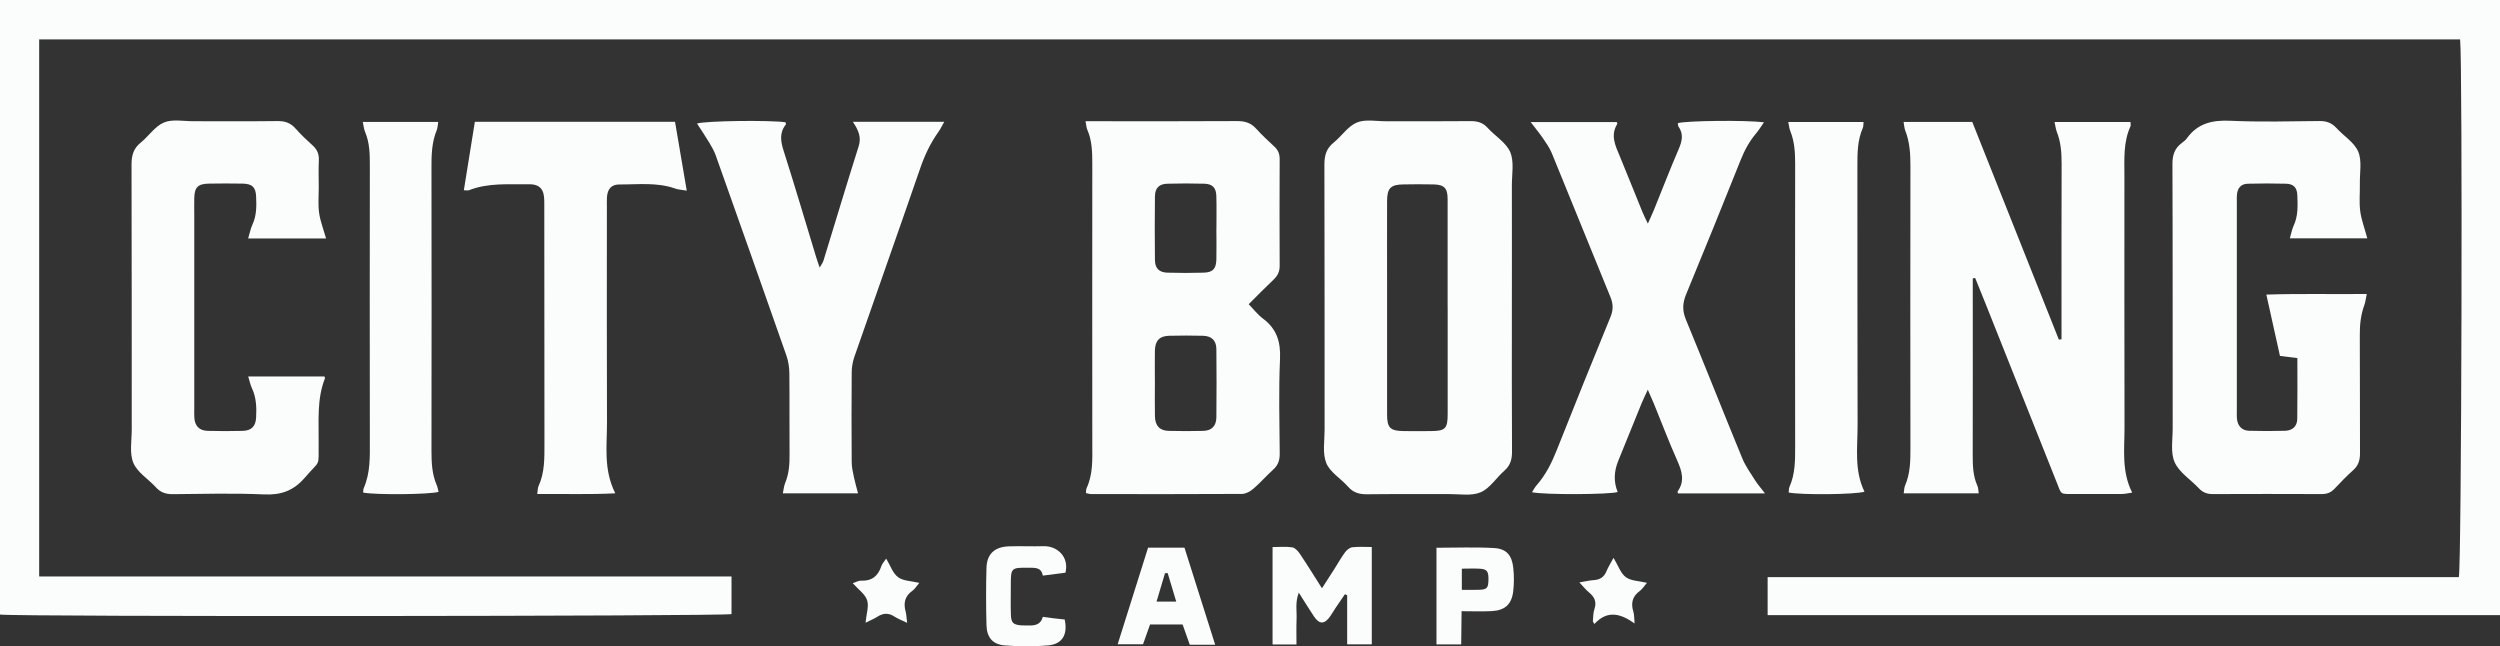 <svg xmlns="http://www.w3.org/2000/svg" id="Layer_2" viewBox="0 0 499.68 129.19"><rect x="0" y="0" width="499.68" height="129.19" fill="#333333" stroke="none"/><defs><style>.cls-1{fill:#fbfcfc;}</style></defs><g id="Layer_1-2"><path class="cls-1" d="M353.3,122.95v-7.6h138.15c.56-1.85.77-102.75.26-107.47H7.83v107.34h138.38v7.52c-1.6.44-143.29.56-146.21.09V0h499.68v122.95h-146.37Z"></path><path class="cls-1" d="M380.46,24.37h13.74c5.76,14.49,11.54,29,17.31,43.51l.53-.07v-2c0-11.04-.02-22.07.02-33.11,0-2.18-.15-4.3-.96-6.35-.22-.57-.28-1.2-.45-1.96h15.18c0,.39.08.66-.01.86-1.45,3.18-1.21,6.55-1.21,9.9,0,16.79-.02,33.59.02,50.38,0,4.28-.62,8.64,1.53,12.93-.86.12-1.45.27-2.03.27-3.2.02-6.4.02-9.59.01-2.87,0-2.47.15-3.45-2.3-4.77-11.95-9.52-23.91-14.28-35.86-.67-1.68-1.35-3.35-2.03-5.02-.16.03-.32.05-.48.08v2.5c0,10.88.02,21.75-.01,32.63,0,2.17.02,4.31.94,6.34.19.41.17.92.26,1.49h-14.99c.1-.62.08-1.12.26-1.53,1.05-2.41,1.09-4.95,1.08-7.52-.03-18.79-.03-37.58,0-56.38,0-2.42-.13-4.78-1.03-7.06-.2-.49-.21-1.06-.34-1.75Z"></path><path class="cls-1" d="M216.99,24.23h2.5c9.27,0,18.54.03,27.81-.03,1.56,0,2.75.37,3.8,1.55,1.12,1.25,2.36,2.39,3.59,3.53.76.7,1.09,1.48,1.08,2.53-.03,7.12-.04,14.23,0,21.35,0,1.15-.41,1.96-1.21,2.72-1.62,1.53-3.18,3.13-4.98,4.92.98,1.01,1.8,2.09,2.84,2.87,2.76,2.05,3.57,4.65,3.42,8.07-.28,6.3-.11,12.63-.06,18.94.01,1.3-.32,2.29-1.29,3.17-1.36,1.23-2.58,2.63-3.97,3.83-.61.53-1.5,1.03-2.27,1.04-10.07.06-20.14.04-30.21.03-.3,0-.61-.12-.99-.2.05-.37,0-.71.13-.98,1.29-2.79,1.15-5.75,1.14-8.71-.01-18.71-.02-37.42,0-56.13,0-2.34-.05-4.63-1-6.81-.18-.42-.2-.91-.35-1.67ZM230.83,76.54c0,2.23-.04,4.47.01,6.7.04,1.85.96,2.84,2.74,2.88,2.31.06,4.62.06,6.93,0,1.7-.05,2.59-.98,2.61-2.73.04-4.55.05-9.09,0-13.64-.02-1.71-.96-2.6-2.7-2.64-2.23-.06-4.46-.05-6.7,0-1.96.04-2.85.97-2.89,2.98-.04,2.15,0,4.31,0,6.46ZM243.13,45.6c0-2.16.05-4.31-.02-6.47-.05-1.6-.79-2.36-2.36-2.41-2.47-.07-4.95-.07-7.42,0-1.67.04-2.47.86-2.49,2.55-.05,4.23-.05,8.47,0,12.7.02,1.67.83,2.48,2.51,2.53,2.39.07,4.79.07,7.19,0,1.86-.04,2.54-.77,2.58-2.67.04-2.08.01-4.15,0-6.23Z"></path><path class="cls-1" d="M302.18,61.74c0,9.52-.03,19.03.03,28.55,0,1.55-.34,2.75-1.54,3.8-1.62,1.41-2.89,3.53-4.74,4.31-1.85.78-4.23.34-6.38.35-5.44.03-10.87-.03-16.31.04-1.54.02-2.76-.32-3.81-1.52-1.42-1.62-3.58-2.86-4.34-4.71-.79-1.94-.34-4.4-.34-6.63-.01-17.67.01-35.35-.04-53.02,0-1.81.37-3.21,1.83-4.39,1.61-1.29,2.86-3.28,4.66-4.03,1.71-.71,3.93-.24,5.93-.25,5.6-.01,11.19.03,16.79-.03,1.37-.01,2.45.28,3.4,1.33,1.5,1.66,3.71,2.95,4.53,4.86.81,1.91.33,4.39.33,6.63.02,8.24,0,16.47,0,24.71ZM289.34,61.4c0-7.2.01-14.4,0-21.6,0-2.2-.67-2.89-2.83-2.94-2-.05-4-.03-6,0-2.55.03-3.26.74-3.27,3.31-.02,5.76,0,11.52,0,17.28,0,8.48,0,16.96,0,25.44,0,2.62.63,3.23,3.27,3.27,1.84.02,3.68.02,5.52,0,2.85-.02,3.32-.5,3.32-3.39,0-7.12,0-14.24,0-21.36Z"></path><path class="cls-1" d="M473.18,47.63h-15.5c.28-.95.41-1.79.76-2.53.92-1.97.81-4.06.73-6.13-.06-1.47-.77-2.21-2.23-2.25-2.56-.07-5.12-.07-7.67,0-1.32.04-2.01.8-2.16,2.1-.06.47-.03.96-.03,1.44,0,13.99,0,27.99,0,41.98,0,.48-.03.96.02,1.44.14,1.45.99,2.38,2.44,2.42,2.4.07,4.8.07,7.19,0,1.49-.04,2.41-.91,2.43-2.39.06-3.99.02-7.98.02-12.14-1.16-.14-2.15-.26-3.48-.43-.87-3.94-1.76-7.95-2.72-12.26,6.73-.22,13.23-.05,20.07-.12-.19.91-.25,1.58-.48,2.2-.73,1.98-.93,4.01-.91,6.12.05,7.84,0,15.67.04,23.51,0,1.38-.31,2.45-1.36,3.38-1.31,1.17-2.53,2.44-3.74,3.72-.71.76-1.5,1.06-2.54,1.06-7.27-.03-14.55-.03-21.82,0-1.13,0-1.98-.33-2.74-1.15-1.64-1.74-3.94-3.17-4.85-5.22-.87-1.95-.38-4.54-.39-6.85-.02-17.59.02-35.19-.05-52.78,0-1.77.45-3.1,1.83-4.14.38-.29.79-.59,1.06-.97,2.19-3.05,5.17-3.67,8.77-3.5,5.9.27,11.83.11,17.74.05,1.39-.01,2.44.37,3.38,1.4,1.45,1.59,3.56,2.86,4.35,4.71.78,1.84.29,4.24.33,6.39.03,1.84-.16,3.7.07,5.51.22,1.71.86,3.36,1.41,5.42Z"></path><path class="cls-1" d="M352.73,98.61h-17.35c-.05-.22-.11-.33-.08-.37,1.51-2.11.86-4.1-.09-6.24-1.66-3.72-3.1-7.54-4.64-11.31-.33-.8-.69-1.59-1.22-2.8-.52,1.14-.9,1.89-1.22,2.67-1.57,3.85-3.13,7.7-4.69,11.55q-1.33,3.27-.11,6.23c-1.72.52-14.65.58-17.13.04.32-.5.56-.98.91-1.37,1.82-2.07,3.02-4.46,4.03-7.02,3.53-8.91,7.12-17.8,10.76-26.67.56-1.37.55-2.55,0-3.9-3.94-9.61-7.82-19.25-11.76-28.85-.45-1.09-1.17-2.08-1.84-3.06-.66-.96-1.41-1.86-2.37-3.12h17.22c.06.22.12.32.1.37-1.44,2.31-.36,4.4.53,6.54,1.53,3.69,3,7.41,4.51,11.1.26.65.59,1.27,1.07,2.29.51-1.15.88-1.91,1.2-2.7,1.65-4.07,3.23-8.17,4.97-12.21.68-1.58,1-2.99-.05-4.49-.12-.17-.09-.45-.13-.68,1.68-.49,13.42-.63,17.22-.17-.57.81-1,1.53-1.53,2.16-1.36,1.6-2.34,3.39-3.12,5.35-3.59,8.97-7.21,17.94-10.91,26.87-.72,1.74-.79,3.25-.06,5.02,3.81,9.23,7.48,18.52,11.28,27.76.63,1.53,1.62,2.91,2.51,4.32.5.8,1.13,1.51,2.02,2.68Z"></path><path class="cls-1" d="M65.16,47.66h-15.56c.31-1.03.48-1.94.85-2.76.85-1.82.83-3.73.74-5.65-.08-1.85-.8-2.52-2.72-2.55-2.24-.04-4.48-.04-6.71,0-2.19.04-2.87.71-2.93,2.85-.03,1.28,0,2.56,0,3.84,0,12.71,0,25.43,0,38.14,0,.64-.03,1.28.01,1.92.1,1.7.99,2.63,2.7,2.67,2.32.06,4.64.06,6.95,0,1.76-.04,2.61-.9,2.7-2.65.11-2,.05-3.99-.83-5.87-.33-.69-.47-1.47-.75-2.36h15.25c.05.21.11.31.09.37-1.66,4.21-1.21,8.63-1.26,13-.06,4.94.45,3.13-2.78,6.88-2.25,2.61-4.74,3.48-8.13,3.33-6.06-.27-12.15-.11-18.22-.05-1.37.01-2.44-.31-3.39-1.36-1.5-1.66-3.7-2.96-4.51-4.88-.81-1.91-.33-4.39-.33-6.63-.01-17.67.01-35.34-.04-53.01,0-1.81.37-3.21,1.83-4.38,1.61-1.3,2.86-3.28,4.66-4.03,1.71-.71,3.93-.24,5.93-.25,5.6-.01,11.19.04,16.79-.03,1.48-.02,2.59.38,3.57,1.49,1.06,1.2,2.22,2.3,3.41,3.37.9.81,1.3,1.71,1.25,2.94-.09,1.84-.02,3.68-.02,5.52,0,1.68-.16,3.38.07,5.03.23,1.63.85,3.2,1.39,5.1Z"></path><path class="cls-1" d="M170.45,24.35h18.27c-.44.78-.73,1.41-1.13,1.97-1.59,2.23-2.74,4.64-3.64,7.24-4.35,12.62-8.82,25.2-13.2,37.8-.33.96-.51,2.02-.52,3.03-.05,6-.04,12,0,17.99,0,1.02.25,2.05.46,3.06.21,1,.5,1.99.81,3.16h-15.03c.16-.76.21-1.45.46-2.06.75-1.82.9-3.69.88-5.63-.05-5.44.02-10.88-.04-16.31-.01-1.17-.2-2.4-.58-3.51-4.67-13.35-9.4-26.69-14.13-40.02-.32-.89-.8-1.74-1.29-2.55-.77-1.29-1.62-2.53-2.46-3.83,1.82-.56,14.64-.7,17.7-.25.02.15.12.37.05.45-1.36,1.72-1.01,3.45-.39,5.39,2.23,7,4.31,14.06,6.45,21.09.18.61.4,1.2.71,2.11.35-.62.63-.97.75-1.36,2.35-7.64,4.64-15.29,7.05-22.91.54-1.72.02-3.1-1.17-4.87Z"></path><path class="cls-1" d="M107.38,98.75c.12-.81.09-1.23.25-1.57,1.25-2.71,1.19-5.58,1.19-8.47-.03-16,0-32-.03-48,0-.86-.01-1.8-.36-2.55-.46-1-1.46-1.34-2.61-1.33-4.06.06-8.17-.35-12.08,1.19-.2.08-.47.01-1.03.01.74-4.59,1.46-9.1,2.2-13.68h40.01c.77,4.53,1.53,8.98,2.34,13.75-.98-.17-1.68-.18-2.3-.41-3.65-1.3-7.44-.8-11.17-.82-1.61,0-2.38.92-2.48,2.6-.04.64-.01,1.28-.01,1.92,0,14.32-.04,28.64.02,42.96.02,4.68-.76,9.45,1.66,14.25-5.35.27-10.32.09-15.59.13Z"></path><path class="cls-1" d="M72.51,24.37h15.08c-.11.62-.11,1.17-.3,1.65-1,2.43-1.06,4.95-1.05,7.53.03,18.87.03,37.74,0,56.61,0,2.34.1,4.62,1.05,6.8.18.42.25.9.37,1.35-1.84.54-12.58.63-15.08.14.04-.3.01-.64.13-.91,1.32-3.03,1.22-6.22,1.21-9.42-.03-18.39-.02-36.78,0-55.17,0-2.25-.05-4.46-.95-6.58-.24-.57-.29-1.22-.46-1.99Z"></path><path class="cls-1" d="M357.43,24.39h15.04c-.05.44,0,.85-.14,1.17-1.1,2.49-1.09,5.11-1.09,7.76.03,17.18-.02,34.36.04,51.54.02,4.51-.73,9.12,1.38,13.42-1.89.58-12.67.67-15.15.16.05-.38,0-.8.16-1.14,1.14-2.56,1.13-5.25,1.13-7.98-.03-18.86-.03-37.72,0-56.57,0-2.26-.12-4.46-.98-6.58-.2-.5-.24-1.06-.39-1.77Z"></path><path class="cls-1" d="M274.19,128.79h-4.93v-9.83l-.45-.19c-.63.92-1.27,1.84-1.89,2.77-.35.53-.67,1.09-1.03,1.61-1.14,1.66-2.18,1.69-3.27.05-.96-1.43-1.85-2.91-3.03-4.75-.76,2.03-.37,3.67-.44,5.25-.07,1.67-.02,3.34-.02,5.11h-4.78v-19.47c1.3,0,2.64-.13,3.93.06.56.08,1.16.74,1.52,1.28,1.46,2.17,2.83,4.39,4.42,6.9.91-1.41,1.68-2.6,2.44-3.79.73-1.14,1.39-2.34,2.19-3.42.33-.45.93-.93,1.45-.99,1.24-.14,2.5-.05,3.88-.05v19.45Z"></path><path class="cls-1" d="M242.89,128.86h-5.09c-.46-1.31-.93-2.63-1.43-4.04h-6.51c-.41,1.16-.88,2.48-1.4,3.95h-5.07c2.05-6.51,4.05-12.87,6.08-19.31h7.27c2,6.32,4.03,12.73,6.14,19.4ZM233.38,114.54l-.53.03c-.55,1.85-1.1,3.71-1.69,5.68h3.94c-.6-2.02-1.16-3.87-1.72-5.72Z"></path><path class="cls-1" d="M292.04,128.8h-4.93v-19.32c3.92,0,7.74-.16,11.53.06,2.44.14,3.53,1.42,3.81,3.87.18,1.57.18,3.2,0,4.77-.31,2.6-1.65,3.82-4.27,3.96-1.9.11-3.82.02-6.05.02-.03,2.3-.05,4.47-.08,6.62ZM292.18,117.89c1.37,0,2.48.04,3.58-.01,1.46-.07,1.7-.38,1.74-1.95.04-1.71-.26-2.17-1.7-2.26-1.17-.07-2.35-.01-3.62-.01v4.23Z"></path><path class="cls-1" d="M212.94,114.47c-1.51.19-2.92.37-4.51.58-.27-1.61-1.47-1.57-2.71-1.58-3.69-.02-3.69-.04-3.69,3.68,0,1.91-.05,3.83.02,5.74.05,1.58.47,1.96,2,2.1.55.05,1.12,0,1.67.02,1.3.05,2.35-.3,2.71-1.72.83.11,1.54.21,2.25.3.71.09,1.42.15,2.12.23.64,2.95-.42,4.9-3.25,5.17-2.91.28-5.88.24-8.8,0-2.36-.2-3.52-1.62-3.58-4.03-.1-3.83-.11-7.66,0-11.49.08-2.75,1.63-4.17,4.45-4.27,2.31-.08,4.63.04,6.94-.03,2.62-.09,5.19,2.01,4.39,5.31Z"></path><path class="cls-1" d="M173,124.45c.16-1.73.71-3.27.31-4.49-.41-1.23-1.77-2.15-2.87-3.39.66-.22,1.16-.53,1.64-.51,2.16.11,3.42-.92,4.08-2.91.16-.49.56-.89.96-1.5.85,1.4,1.33,2.94,2.38,3.71,1.04.77,2.65.76,4.24,1.14-.56.66-.89,1.23-1.38,1.58-1.53,1.08-1.82,2.49-1.34,4.2.16.58.16,1.22.29,2.21-1.07-.52-1.88-.82-2.58-1.28-1.15-.75-2.21-.68-3.34.04-.7.45-1.49.76-2.38,1.21Z"></path><path class="cls-1" d="M329.17,116.5c-.58.68-.91,1.24-1.4,1.6-1.52,1.09-1.84,2.47-1.3,4.19.18.57.14,1.22.24,2.33-2.84-2.04-5.46-2.7-8.04.1l-.3-.52c.09-.82.04-1.7.31-2.46.5-1.45.01-2.43-1.08-3.33-.6-.49-1.09-1.11-1.93-2,1.2-.2,2.03-.41,2.86-.46,1.25-.07,2.07-.59,2.56-1.78.35-.85.86-1.64,1.41-2.67.93,1.53,1.41,3.08,2.46,3.86,1.03.76,2.63.75,4.22,1.13Z"></path></g></svg>
